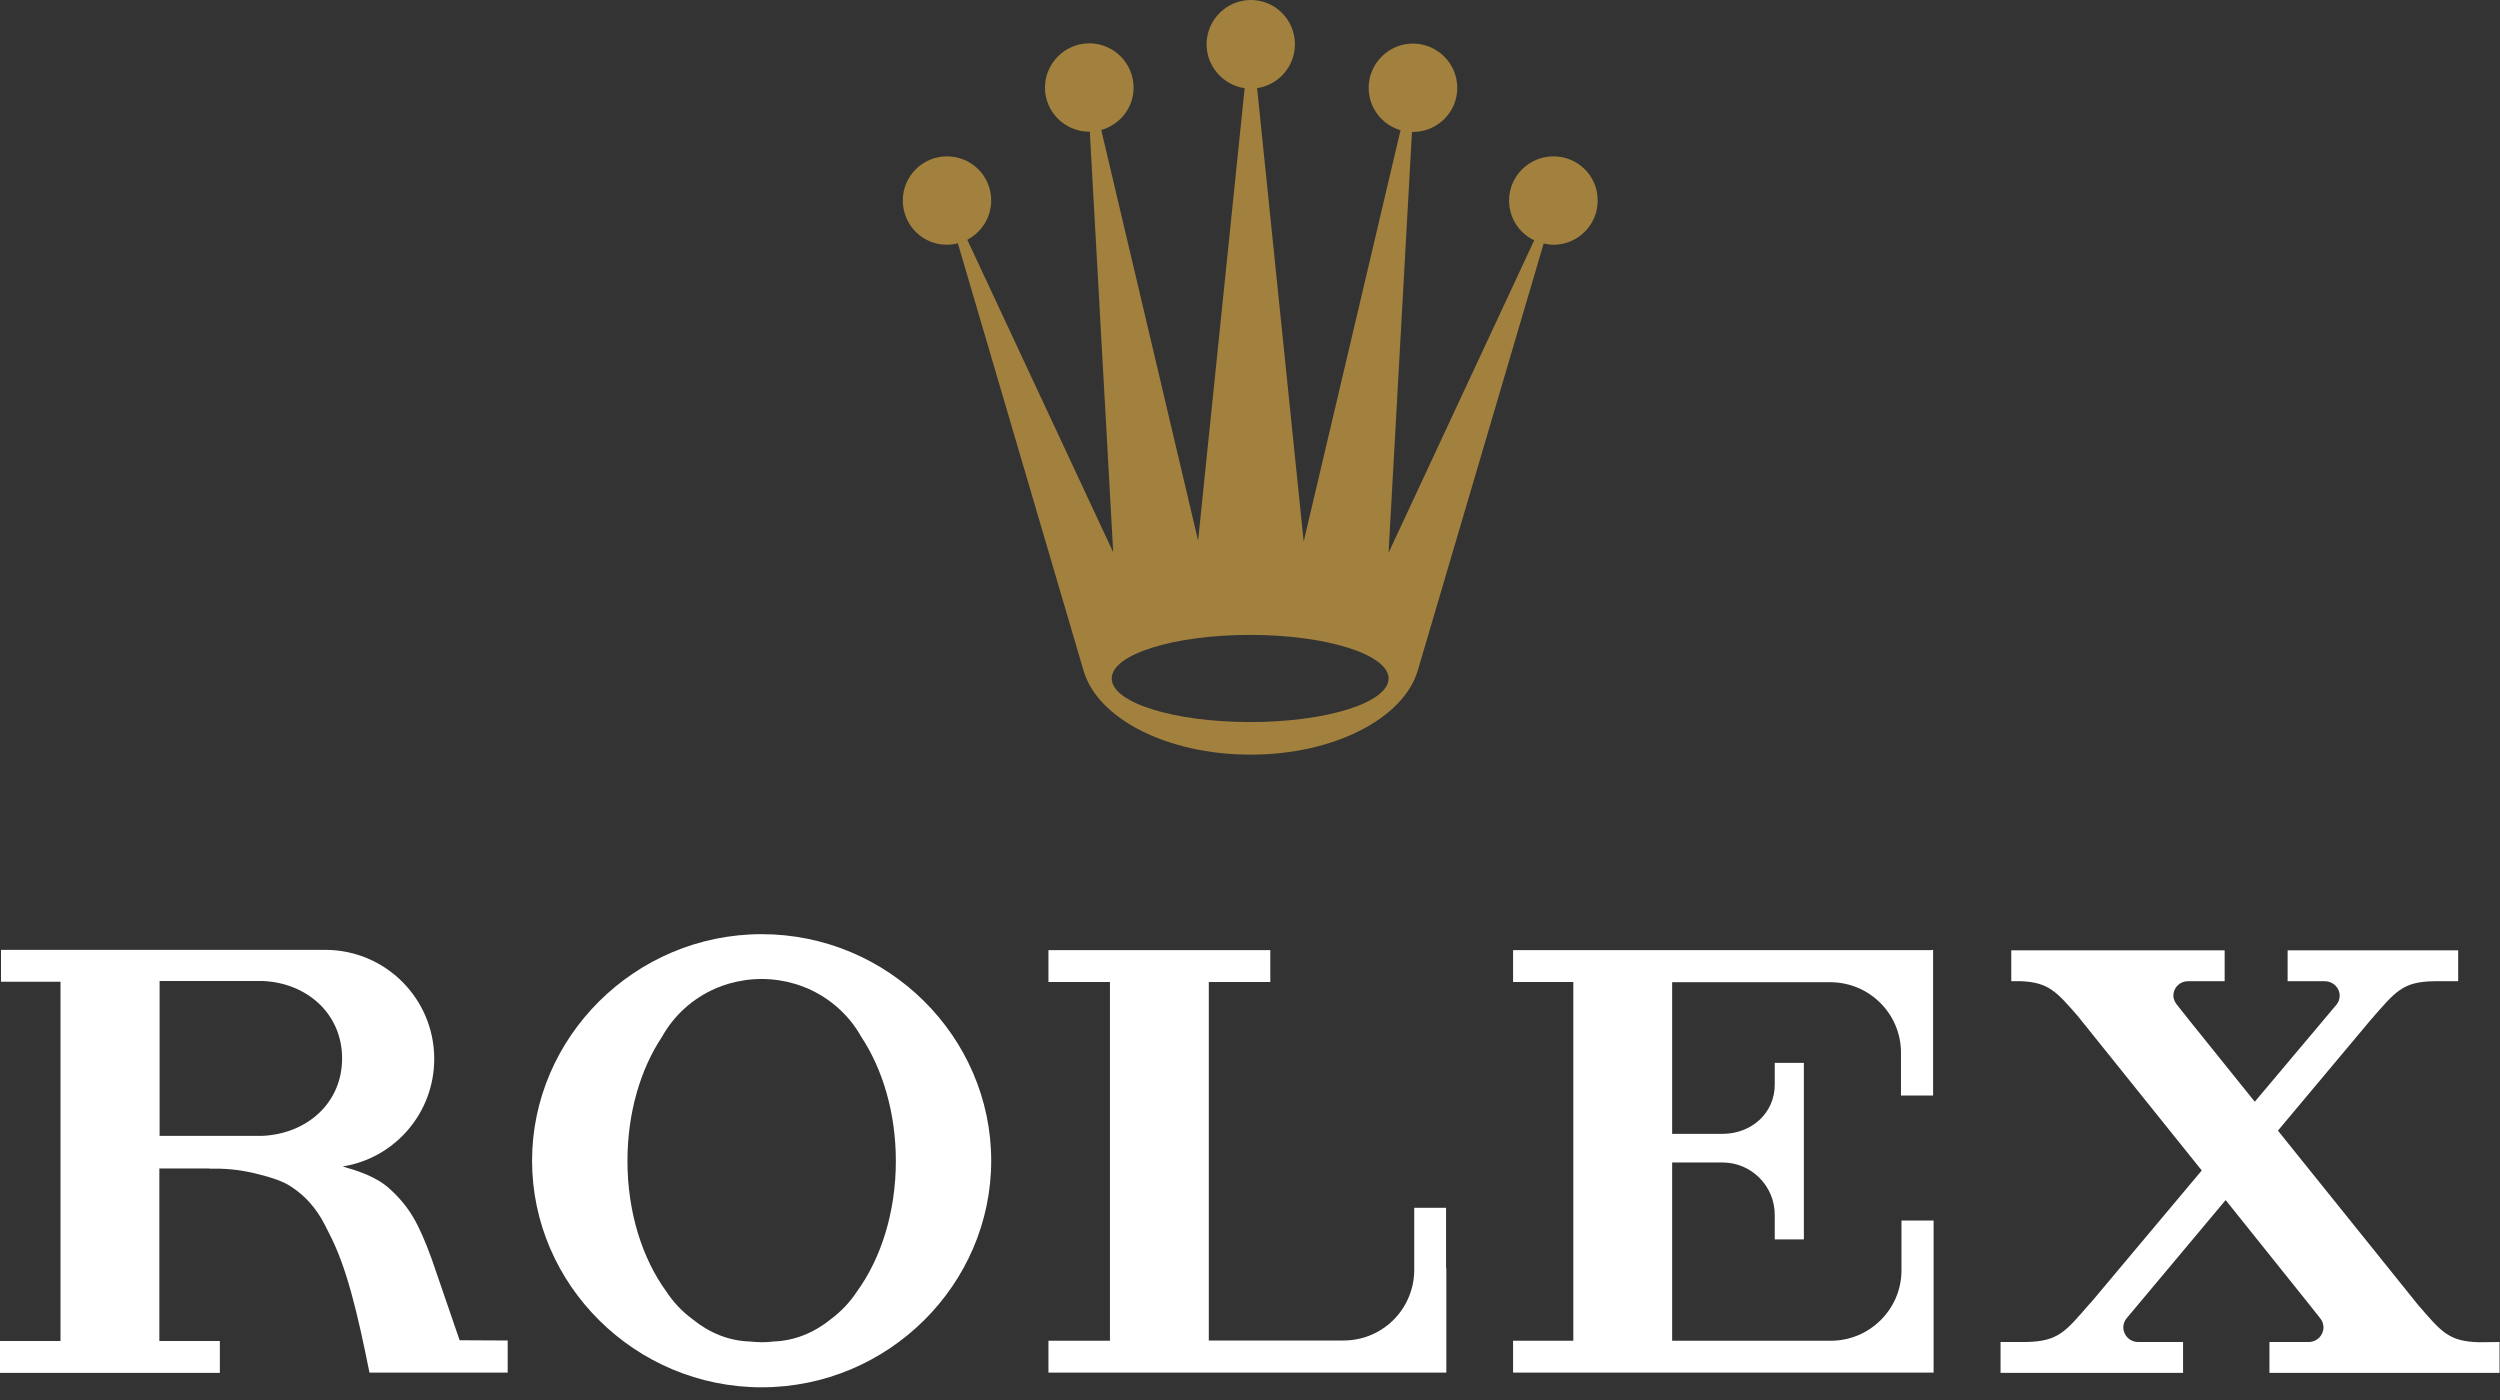 <svg width="100" height="56" viewBox="0 0 100 56" fill="none" xmlns="http://www.w3.org/2000/svg">
<rect x="0" y="0" width="100" height="56" fill="#333333" stroke="none"/>
<g clip-path="url(#clip0_1922_1454)">
<path d="M37.875 9.79C38.025 9.79 38.174 9.77 38.313 9.73L43.343 26.83C43.9 28.742 46.679 30.186 50.025 30.186C53.371 30.186 56.14 28.732 56.708 26.83L61.747 9.74C61.867 9.76 61.996 9.79 62.136 9.79C63.112 9.79 63.908 9.003 63.908 8.017C63.908 7.041 63.122 6.254 62.136 6.254C61.16 6.254 60.363 7.051 60.363 8.017C60.363 8.724 60.771 9.332 61.369 9.611L55.543 22.109L56.479 5.278C56.489 5.278 56.509 5.278 56.519 5.278C57.495 5.278 58.291 4.492 58.291 3.516C58.291 2.54 57.495 1.743 56.519 1.743C55.543 1.743 54.746 2.54 54.746 3.516C54.746 4.322 55.294 5 56.021 5.209L52.147 21.661L50.284 3.526C51.141 3.396 51.798 2.659 51.798 1.773C51.798 0.797 51.011 0 50.035 0C49.059 0 48.263 0.797 48.263 1.773C48.263 2.659 48.93 3.406 49.786 3.526L47.924 21.621L44.05 5.199C44.797 4.99 45.344 4.312 45.344 3.506C45.344 2.53 44.548 1.733 43.572 1.733C42.596 1.733 41.799 2.53 41.799 3.506C41.799 4.482 42.596 5.268 43.572 5.268C43.582 5.268 43.582 5.268 43.592 5.268L44.528 22.089L38.692 9.591C39.259 9.292 39.648 8.704 39.648 8.017C39.648 7.041 38.861 6.254 37.875 6.254C36.899 6.254 36.112 7.051 36.112 8.017C36.112 9.003 36.899 9.79 37.875 9.79ZM50.005 25.396C53.063 25.396 55.543 26.183 55.543 27.139C55.543 28.105 53.063 28.882 50.005 28.882C46.948 28.882 44.468 28.105 44.468 27.139C44.468 26.173 46.948 25.396 50.005 25.396Z" fill="#A2803E"/>
<path d="M30.466 37.367C25.396 37.367 21.283 41.49 21.283 46.429C21.283 51.379 25.396 55.492 30.466 55.492C35.535 55.492 39.648 51.379 39.648 46.429C39.648 41.48 35.535 37.367 30.466 37.367ZM34.28 51.658C34.001 52.086 33.642 52.465 33.224 52.773C32.547 53.321 31.77 53.63 30.944 53.66C30.784 53.68 30.625 53.69 30.466 53.69C30.296 53.69 30.137 53.67 29.978 53.66C29.151 53.63 28.384 53.321 27.707 52.773C27.289 52.465 26.93 52.086 26.651 51.658C25.695 50.343 25.098 48.491 25.098 46.44C25.098 44.507 25.625 42.755 26.482 41.47C26.96 40.613 27.707 39.936 28.623 39.538C28.633 39.538 28.633 39.528 28.643 39.528C28.683 39.508 28.733 39.498 28.773 39.478C28.892 39.428 29.021 39.388 29.141 39.349C29.559 39.229 30.007 39.159 30.466 39.159C30.924 39.159 31.372 39.229 31.78 39.349C31.91 39.388 32.029 39.428 32.159 39.478C32.199 39.498 32.248 39.518 32.288 39.528C32.288 39.538 32.298 39.538 32.308 39.538C33.214 39.936 33.971 40.613 34.449 41.47C35.306 42.765 35.834 44.517 35.834 46.44C35.834 48.491 35.236 50.343 34.28 51.658Z" fill="white"/>
<path d="M57.843 48.312H56.569V50.861C56.529 52.395 55.284 53.62 53.74 53.62C53.73 53.62 53.73 53.62 53.72 53.62H49.826H48.352V39.279H50.812V38.004H48.352H48.083H41.938V39.279H44.398V53.63H41.938V54.905H56.569H57.654H57.754H57.843H57.853V50.732H57.843V48.312Z" fill="white"/>
<path d="M77.244 38.004H77.224H77.134H73.201H60.523V39.279H62.933V53.63H60.523V54.905H73.21H76.049H77.144H77.234H77.254H77.344V50.732V48.82H76.059V50.831C76.049 52.375 74.784 53.63 73.23 53.63C73.22 53.63 73.22 53.63 73.21 53.63H68.649H66.936H66.886V46.728V46.499H68.171C68.181 46.499 68.191 46.499 68.201 46.499H68.918C70.063 46.509 70.99 47.445 70.99 48.591C70.99 48.611 70.99 48.63 70.99 48.641V49.308V49.577H72.155V49.407V46.509V45.474V42.575V42.516H70.99V43.332C70.99 43.352 70.99 43.362 70.99 43.382C70.99 44.527 70.063 45.344 68.918 45.354H68.171H67.374H66.886V39.289H66.936H70.581C70.601 39.289 70.621 39.289 70.631 39.289H73.23C74.774 39.299 76.029 40.544 76.039 42.087V43.82H77.324V42.177V38.004V37.994L77.244 38.004Z" fill="white"/>
<path d="M99.174 53.69C97.949 53.66 97.66 53.282 96.714 52.186L91.117 45.225L94.822 40.803C95.818 39.667 96.087 39.269 97.361 39.249H98.148H98.327V38.014H98.148H94.513H94.344H91.675H91.505V39.249H91.675H92.999C93.318 39.249 93.587 39.508 93.587 39.827C93.587 39.956 93.547 40.066 93.477 40.165L90.191 44.069L87.611 40.862L87.074 40.185C86.994 40.086 86.934 39.956 86.934 39.827C86.934 39.508 87.193 39.249 87.512 39.249H88.986V38.014H86.376H82.562H80.451V39.249H80.859C81.945 39.299 82.263 39.667 83.12 40.653L88.07 46.818L83.608 52.136V52.126C82.612 53.272 82.343 53.65 81.058 53.68H80.281H80.022V54.915H80.281H84.504H84.773H87.054H87.323V53.68H87.054H85.52C85.201 53.68 84.932 53.421 84.932 53.092C84.932 52.953 84.982 52.833 85.062 52.734L89.026 48.003L92.312 52.106L92.81 52.734C92.89 52.833 92.939 52.963 92.939 53.092C92.939 53.411 92.681 53.68 92.352 53.68H90.778V54.915H90.788H99.981V53.68L99.174 53.69Z" fill="white"/>
<path d="M18.385 53.61L17.269 50.363C16.741 48.919 16.373 48.262 15.556 47.525C15.018 47.047 14.261 46.818 13.704 46.659C15.785 46.33 17.369 44.527 17.369 42.356C17.369 39.946 15.417 37.994 13.007 37.994C12.987 37.994 12.957 37.994 12.927 37.994H6.374H2.42H0.04V39.269H2.42V53.64H0V54.915H6.334H8.794V53.64H6.374V46.738H8.256C8.316 46.738 8.376 46.738 8.435 46.748H8.814C9.421 46.768 9.939 46.858 10.407 46.987C10.845 47.097 11.314 47.246 11.612 47.445C12.031 47.714 12.469 48.093 12.867 48.76C12.967 48.939 13.056 49.118 13.146 49.298C13.863 50.652 14.301 52.525 14.779 54.905H17.688H20.307V53.62L18.385 53.61ZM10.497 45.434H6.384V39.239H10.497C12.27 39.309 13.684 40.544 13.684 42.336C13.684 44.129 12.27 45.354 10.497 45.434Z" fill="white"/>
</g>
<defs>
<clipPath id="clip0_1922_1454">
<rect width="100" height="55.483" fill="white"/>
</clipPath>
</defs>
</svg>
